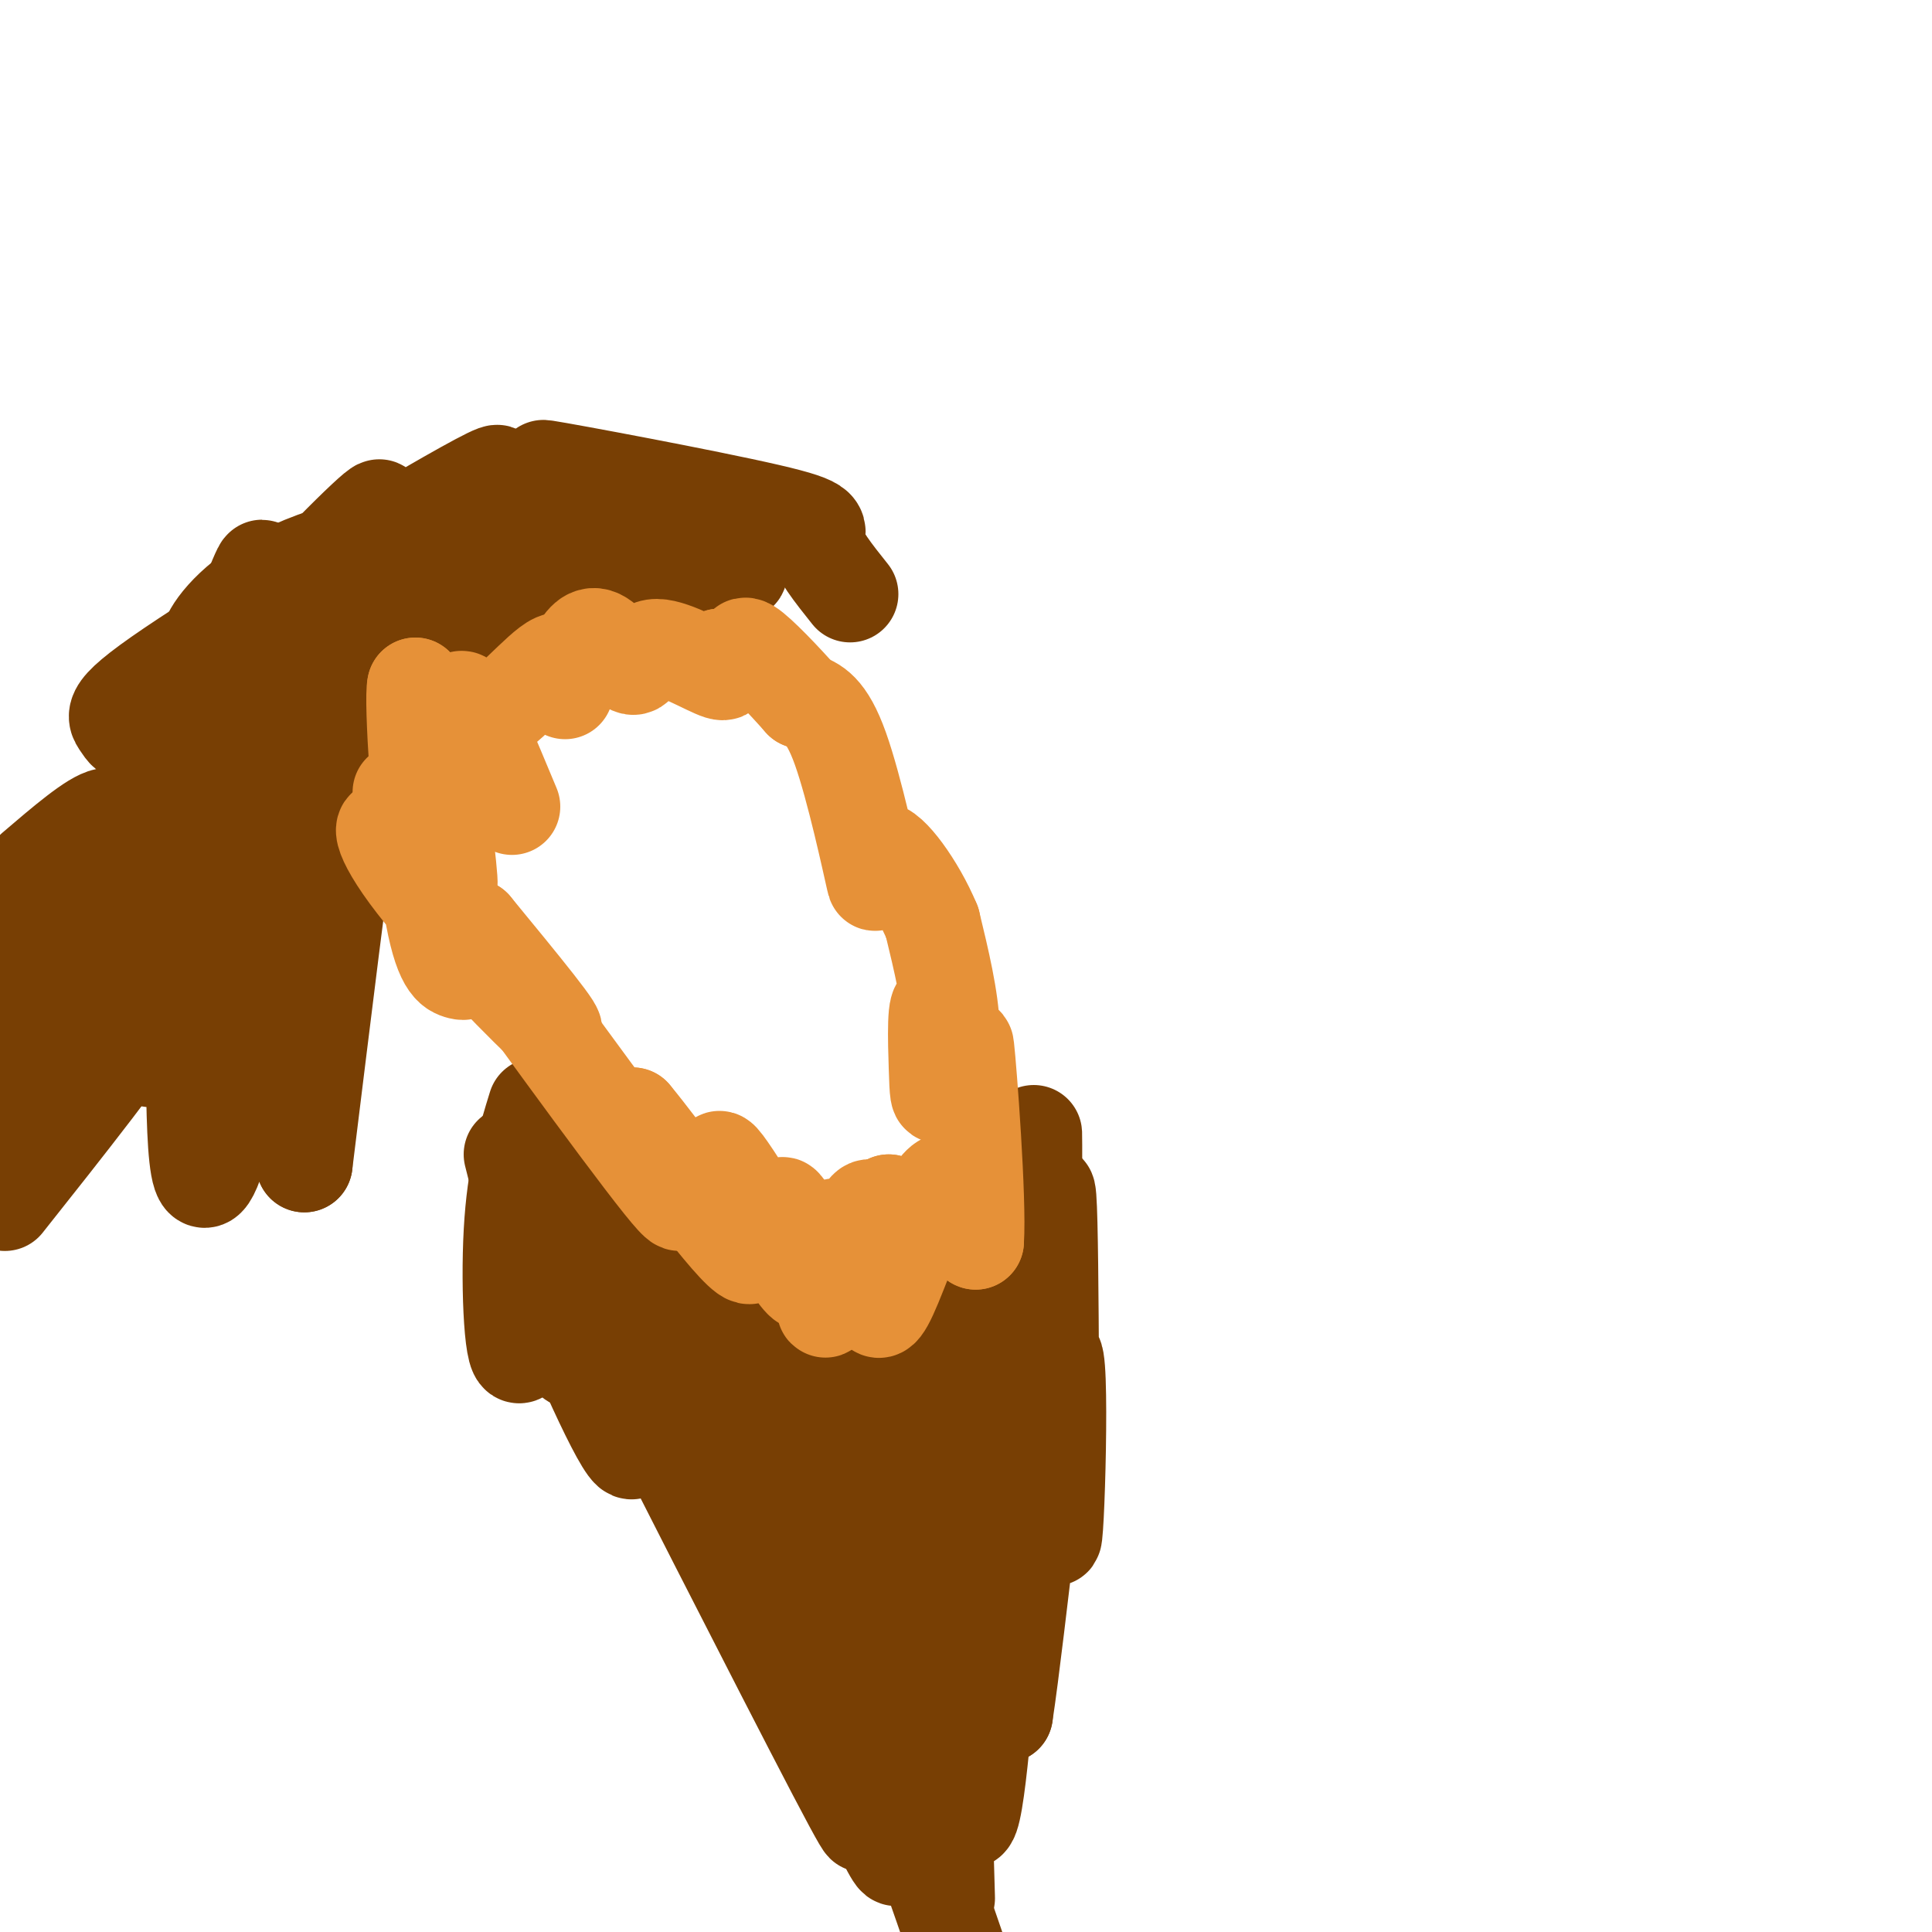 <svg viewBox='0 0 400 400' version='1.1' xmlns='http://www.w3.org/2000/svg' xmlns:xlink='http://www.w3.org/1999/xlink'><g fill='none' stroke='#783f04' stroke-width='20' stroke-linecap='round' stroke-linejoin='round'><path d='M106,239c2.030,8.118 4.061,16.236 10,31c5.939,14.764 15.788,36.174 15,29c-0.788,-7.174 -12.212,-42.931 -10,-43c2.212,-0.069 18.061,35.552 23,45c4.939,9.448 -1.030,-7.276 -7,-24'/><path d='M137,277c-4.350,-13.529 -11.725,-35.352 -8,-26c3.725,9.352 18.551,49.879 24,67c5.449,17.121 1.523,10.837 -8,-7c-9.523,-17.837 -24.641,-47.225 -18,-34c6.641,13.225 35.040,69.064 46,90c10.960,20.936 4.480,6.968 -2,-7'/><path d='M171,360c-1.570,-2.297 -4.496,-4.540 -8,-13c-3.504,-8.460 -7.585,-23.137 -2,-13c5.585,10.137 20.837,45.088 24,50c3.163,4.912 -5.764,-20.216 -8,-29c-2.236,-8.784 2.218,-1.224 7,10c4.782,11.224 9.891,26.112 15,41'/><path d='M196,393c-0.421,-14.596 -0.842,-29.193 -1,-38c-0.158,-8.807 -0.053,-11.825 1,-3c1.053,8.825 3.053,29.491 5,24c1.947,-5.491 3.842,-37.140 5,-45c1.158,-7.860 1.579,8.070 2,24'/><path d='M208,355c2.571,-16.621 7.998,-70.172 10,-74c2.002,-3.828 0.578,42.067 0,37c-0.578,-5.067 -0.309,-61.095 -1,-70c-0.691,-8.905 -2.340,29.313 -3,43c-0.660,13.687 -0.330,2.844 0,-8'/><path d='M214,283c0.038,-17.176 0.133,-56.115 0,-47c-0.133,9.115 -0.494,66.285 -3,73c-2.506,6.715 -7.156,-37.025 -10,-41c-2.844,-3.975 -3.881,31.814 -6,51c-2.119,19.186 -5.320,21.767 -7,14c-1.680,-7.767 -1.840,-25.884 -2,-44'/><path d='M186,289c-0.047,-4.292 0.836,6.976 0,25c-0.836,18.024 -3.390,42.802 -7,30c-3.610,-12.802 -8.277,-63.184 -9,-65c-0.723,-1.816 2.498,44.934 2,45c-0.498,0.066 -4.714,-46.553 -7,-57c-2.286,-10.447 -2.643,15.276 -3,41'/><path d='M162,308c0.066,10.877 1.731,17.570 -2,2c-3.731,-15.570 -12.859,-53.401 -16,-60c-3.141,-6.599 -0.295,18.036 0,31c0.295,12.964 -1.961,14.259 -4,14c-2.039,-0.259 -3.861,-2.072 -6,-4c-2.139,-1.928 -4.594,-3.970 -7,-17c-2.406,-13.030 -4.763,-37.046 -6,-34c-1.237,3.046 -1.353,33.156 -2,40c-0.647,6.844 -1.823,-9.578 -3,-26'/><path d='M116,254c-0.601,-8.785 -0.604,-17.746 -2,-10c-1.396,7.746 -4.183,32.201 -6,36c-1.817,3.799 -2.662,-13.057 -2,-25c0.662,-11.943 2.831,-18.971 5,-26'/><path d='M176,123c-3.420,-4.284 -6.840,-8.568 -7,-11c-0.160,-2.432 2.941,-3.014 -10,-6c-12.941,-2.986 -41.922,-8.378 -46,-9c-4.078,-0.622 16.748,3.525 27,7c10.252,3.475 9.929,6.279 8,7c-1.929,0.721 -5.465,-0.639 -9,-2'/><path d='M139,109c-15.494,-1.091 -49.730,-2.818 -43,-1c6.730,1.818 54.427,7.182 57,10c2.573,2.818 -39.979,3.091 -52,4c-12.021,0.909 6.490,2.455 25,4'/><path d='M126,126c-4.717,1.759 -29.010,4.155 -41,7c-11.990,2.845 -11.676,6.138 -12,9c-0.324,2.862 -1.288,5.293 2,2c3.288,-3.293 10.826,-12.311 15,-17c4.174,-4.689 4.985,-5.051 -5,0c-9.985,5.051 -30.765,15.514 -41,23c-10.235,7.486 -9.924,11.996 -2,7c7.924,-4.996 23.462,-19.498 39,-34'/><path d='M81,123c2.327,-3.006 -11.355,6.479 -22,18c-10.645,11.521 -18.254,25.079 -15,21c3.254,-4.079 17.369,-25.795 31,-38c13.631,-12.205 26.777,-14.900 24,-15c-2.777,-0.100 -21.479,2.396 -34,7c-12.521,4.604 -18.863,11.315 -21,15c-2.137,3.685 -0.068,4.342 2,5'/><path d='M46,136c16.630,-9.787 57.204,-36.753 57,-38c-0.204,-1.247 -41.186,23.225 -61,36c-19.814,12.775 -18.460,13.854 -17,16c1.460,2.146 3.026,5.360 15,-5c11.974,-10.360 34.355,-34.293 38,-39c3.645,-4.707 -11.446,9.810 -21,21c-9.554,11.190 -13.572,19.051 -17,25c-3.428,5.949 -6.265,9.985 -8,16c-1.735,6.015 -2.367,14.007 -3,22'/><path d='M29,190c7.554,-19.085 27.938,-77.799 25,-72c-2.938,5.799 -29.200,76.111 -29,84c0.200,7.889 26.862,-46.645 37,-65c10.138,-18.355 3.754,-0.530 -8,18c-11.754,18.530 -28.877,37.765 -46,57'/><path d='M8,212c-6.091,3.902 1.680,-14.843 13,-31c11.320,-16.157 26.188,-29.724 24,-24c-2.188,5.724 -21.432,30.741 -36,52c-14.568,21.259 -24.461,38.762 -8,18c16.461,-20.762 59.274,-79.789 71,-92c11.726,-12.211 -7.637,22.395 -27,57'/><path d='M45,192c-9.191,18.784 -18.670,37.243 -11,21c7.670,-16.243 32.487,-67.190 36,-66c3.513,1.190 -14.278,54.516 -21,75c-6.722,20.484 -2.376,8.127 0,3c2.376,-5.127 2.781,-3.024 6,-7c3.219,-3.976 9.251,-14.032 13,-27c3.749,-12.968 5.214,-28.848 4,-21c-1.214,7.848 -5.107,39.424 -9,71'/><path d='M63,241c-0.578,-7.101 2.477,-60.353 -1,-61c-3.477,-0.647 -13.487,51.313 -18,62c-4.513,10.687 -3.529,-19.898 -4,-36c-0.471,-16.102 -2.396,-17.720 -6,-17c-3.604,0.720 -8.887,3.777 -15,14c-6.113,10.223 -13.057,27.611 -20,45'/><path d='M1,249c12.607,-15.887 25.214,-31.774 34,-45c8.786,-13.226 13.750,-23.792 14,-28c0.250,-4.208 -4.214,-2.060 -15,10c-10.786,12.060 -27.893,34.030 -45,56'/><path d='M1,222c10.333,-19.667 20.667,-39.333 19,-41c-1.667,-1.667 -15.333,14.667 -29,31'/><path d='M7,180c6.156,-5.267 12.311,-10.533 15,-11c2.689,-0.467 1.911,3.867 -4,10c-5.911,6.133 -16.956,14.067 -28,22'/></g>
<g fill='none' stroke='#e69138' stroke-width='20' stroke-linecap='round' stroke-linejoin='round'><path d='M83,164c3.089,10.095 6.179,20.190 7,16c0.821,-4.190 -0.625,-22.667 0,-21c0.625,1.667 3.321,23.476 3,24c-0.321,0.524 -3.661,-20.238 -7,-41'/><path d='M86,142c-0.716,2.425 0.995,28.988 3,43c2.005,14.012 4.306,15.474 6,16c1.694,0.526 2.783,0.116 0,-6c-2.783,-6.116 -9.437,-17.938 -13,-22c-3.563,-4.062 -4.036,-0.363 4,10c8.036,10.363 24.582,27.389 28,30c3.418,2.611 -6.291,-9.195 -16,-21'/><path d='M98,192c6.444,9.133 30.556,42.467 39,53c8.444,10.533 1.222,-1.733 -6,-14'/><path d='M131,231c5.174,6.101 21.107,28.353 24,29c2.893,0.647 -7.256,-20.311 -6,-20c1.256,0.311 13.915,21.891 17,25c3.085,3.109 -3.404,-12.255 -4,-15c-0.596,-2.745 4.702,7.127 10,17'/><path d='M172,267c1.711,-1.057 0.989,-12.200 1,-13c0.011,-0.800 0.756,8.744 2,8c1.244,-0.744 2.989,-11.777 5,-12c2.011,-0.223 4.289,10.365 5,12c0.711,1.635 -0.144,-5.682 -1,-13'/><path d='M184,249c-3.483,4.059 -11.690,20.707 -13,22c-1.310,1.293 4.276,-12.770 7,-15c2.724,-2.230 2.586,7.371 3,12c0.414,4.629 1.381,4.285 4,-2c2.619,-6.285 6.891,-18.510 10,-21c3.109,-2.490 5.054,4.755 7,12'/><path d='M202,257c0.571,-8.488 -1.500,-35.708 -2,-40c-0.500,-4.292 0.571,14.345 1,21c0.429,6.655 0.214,1.327 0,-4'/><path d='M201,234c-1.294,-6.891 -4.529,-22.120 -6,-25c-1.471,-2.880 -1.178,6.589 -1,12c0.178,5.411 0.240,6.765 1,5c0.760,-1.765 2.217,-6.647 2,-13c-0.217,-6.353 -2.109,-14.176 -4,-22'/><path d='M193,191c-3.136,-7.563 -8.974,-15.470 -11,-15c-2.026,0.470 -0.238,9.319 -1,6c-0.762,-3.319 -4.075,-18.805 -7,-27c-2.925,-8.195 -5.463,-9.097 -8,-10'/><path d='M166,145c-3.726,-4.226 -9.042,-9.792 -11,-11c-1.958,-1.208 -0.560,1.940 -1,3c-0.440,1.060 -2.720,0.030 -5,-1'/><path d='M149,136c-0.040,0.922 2.359,3.728 0,3c-2.359,-0.728 -9.478,-4.989 -13,-5c-3.522,-0.011 -3.448,4.228 -5,4c-1.552,-0.228 -4.729,-4.922 -7,-6c-2.271,-1.078 -3.635,1.461 -5,4'/><path d='M119,136c-1.323,2.799 -2.131,7.797 -2,7c0.131,-0.797 1.200,-7.389 -2,-6c-3.200,1.389 -10.669,10.759 -15,12c-4.331,1.241 -5.523,-5.645 -4,-4c1.523,1.645 5.762,11.823 10,22'/></g>
</svg>